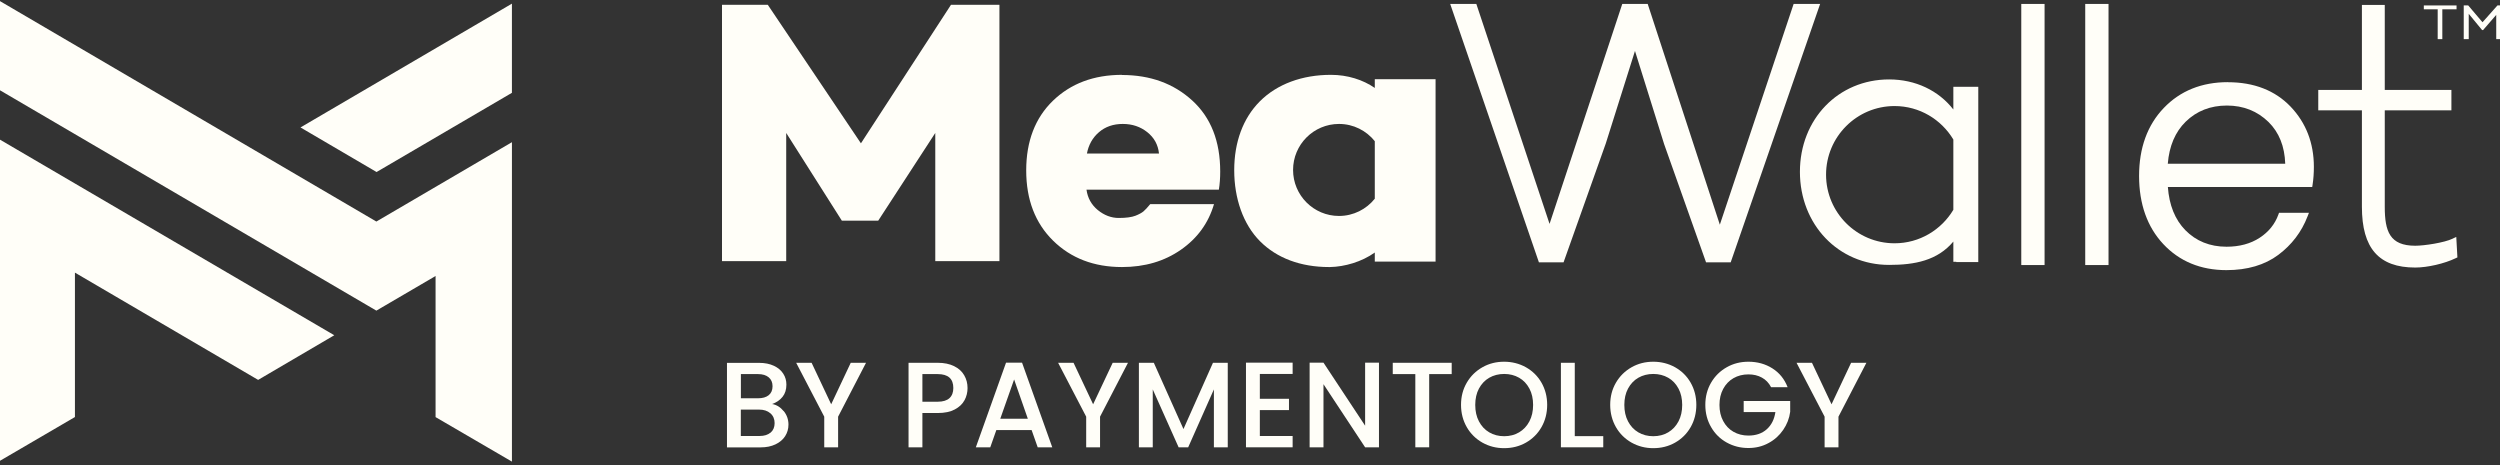 <svg width="215" height="40" viewBox="0 0 215 40" fill="none" xmlns="http://www.w3.org/2000/svg">
<rect x="0" y="0" width="215" height="40" fill="#333333" stroke="none"/>
<g clip-path="url(#clip0_24342_217386)">
<path d="M32.367 19.053L44.026 12.228V39.699L37.459 35.871V23.736L32.367 26.714L-0.123 7.693V0.025L32.367 19.053Z" fill="#FFFEF8"/>
<path d="M25.842 10.96L44.025 0.314V7.982L32.384 14.794L25.842 10.96Z" fill="#FFFEF8"/>
<path d="M22.2 32.671L6.444 23.446V35.865L-0.123 39.699V11.939L28.748 28.831L22.2 32.671Z" fill="#FFFEF8"/>
<path d="M74.04 12.326L66.029 0.412H62.092V22.455H67.614V11.434L72.4 18.979H75.526L80.434 11.434V22.455H85.951V0.412H81.786L74.04 12.326Z" fill="#FFFEF8"/>
<path d="M154.252 0.339L147.906 19.323L141.702 0.339H139.515L133.262 19.256L126.965 0.339H124.717L132.346 22.56H134.466L138.102 12.326L140.608 4.382L143.115 12.394L146.72 22.56H148.84L156.531 0.339H154.252Z" fill="#FFFEF8"/>
<path d="M175.833 0.339H173.83V22.794H175.833V0.339Z" fill="#FFFEF8"/>
<path d="M181.333 0.339H179.33V22.794H181.333V0.339Z" fill="#FFFEF8"/>
<path d="M210.92 20.529C210.201 20.874 208.481 21.133 207.713 21.133C205.52 21.133 205.09 19.902 205.09 17.785V9.489H210.821V7.736H205.09V0.425H203.124V7.736H199.371V9.489H203.124V17.785C203.124 21.354 204.58 23.009 207.713 23.009C208.764 23.009 210.226 22.671 211.196 22.203L211.337 22.136L211.239 20.376L210.926 20.523L210.92 20.529Z" fill="#FFFEF8"/>
<path d="M93.475 13.206C93.617 12.456 93.961 11.84 94.513 11.366C95.066 10.892 95.748 10.659 96.559 10.659C97.37 10.659 98.07 10.892 98.666 11.366C99.262 11.84 99.594 12.449 99.674 13.206H93.475ZM96.498 6.437C94.065 6.437 92.087 7.182 90.551 8.665C89.022 10.148 88.254 12.148 88.254 14.659C88.254 17.169 89.028 19.182 90.564 20.695C92.106 22.209 94.084 22.966 96.492 22.966C98.451 22.966 100.14 22.468 101.559 21.477C102.984 20.486 103.93 19.175 104.403 17.557H98.918C98.678 17.846 98.488 18.055 98.341 18.178C98.193 18.302 97.96 18.431 97.646 18.554C97.327 18.677 96.848 18.745 96.209 18.745C95.57 18.745 94.968 18.517 94.415 18.068C93.862 17.612 93.537 17.028 93.439 16.314H104.821C104.901 15.834 104.938 15.311 104.938 14.751C104.938 12.148 104.139 10.111 102.536 8.646C100.933 7.182 98.918 6.449 96.485 6.449" fill="#FFFEF8"/>
<path d="M118.232 17.089C117.507 17.994 116.395 18.572 115.154 18.572C112.973 18.572 111.204 16.8 111.204 14.616C111.204 12.431 112.973 10.659 115.154 10.659C116.401 10.659 117.507 11.237 118.232 12.142V17.083V17.089ZM119.331 6.812H118.232V7.563C117.212 6.856 115.885 6.437 114.472 6.437C111.997 6.431 109.822 7.231 108.342 8.72C106.904 10.166 106.143 12.216 106.143 14.64C106.143 17.065 106.91 19.286 108.36 20.745C109.804 22.197 111.855 22.966 114.3 22.966C114.325 22.966 114.356 22.966 114.38 22.966C115.646 22.942 117.114 22.517 118.232 21.717V22.499H123.459V6.812H119.331Z" fill="#FFFEF8"/>
<path d="M167.988 18.043C166.956 19.766 165.082 20.923 162.932 20.923C159.677 20.923 157.041 18.277 157.041 15.022C157.041 11.766 159.677 9.12 162.932 9.12C165.082 9.12 166.956 10.277 167.988 12V18.049V18.043ZM168.24 7.465H167.988V9.416C166.716 7.785 164.732 6.831 162.465 6.831C158.092 6.831 154.793 10.246 154.793 14.776C154.793 19.305 158.092 22.782 162.465 22.782C164.683 22.782 166.612 22.406 167.988 20.776V22.517H168.24V22.536H170.132V7.465H168.24Z" fill="#FFFEF8"/>
<path d="M196.523 14.08H186.43C186.553 12.56 187.069 11.348 187.966 10.468C188.906 9.545 190.098 9.077 191.517 9.077C192.936 9.077 194.134 9.557 195.092 10.492C196.001 11.385 196.48 12.591 196.529 14.074M191.597 7.065C189.354 7.065 187.499 7.809 186.086 9.286C184.674 10.757 183.961 12.726 183.961 15.132C183.961 17.538 184.661 19.514 186.043 20.991C187.432 22.474 189.256 23.231 191.474 23.231C193.273 23.231 194.772 22.788 195.933 21.92C197.088 21.058 197.936 19.945 198.446 18.616L198.569 18.302H195.995L195.94 18.456C195.645 19.274 195.104 19.945 194.33 20.449C193.55 20.96 192.592 21.218 191.48 21.218C190.055 21.218 188.863 20.738 187.935 19.791C187.051 18.886 186.547 17.637 186.437 16.08H198.851L198.882 15.883C198.956 15.409 198.993 14.892 198.993 14.351C198.993 12.302 198.317 10.56 196.99 9.169C195.657 7.779 193.845 7.071 191.603 7.071" fill="#FFFEF8"/>
<path d="M209.641 3.366H210.04V0.8H211.263V0.468H208.449V0.8H209.641V3.366Z" fill="#FFFEF8"/>
<path d="M214.786 0.462L213.496 1.914L212.262 0.462H211.881V3.366H212.311V1.188L213.46 2.585H213.546L214.676 1.28V3.366H215.106V0.462H214.786Z" fill="#FFFEF8"/>
<path d="M67.403 35.354C67.673 35.693 67.808 36.08 67.808 36.517C67.808 36.886 67.71 37.219 67.52 37.514C67.329 37.809 67.053 38.043 66.691 38.215C66.328 38.388 65.91 38.474 65.425 38.474H62.52V31.206H65.284C65.775 31.206 66.205 31.293 66.555 31.459C66.912 31.625 67.176 31.852 67.36 32.136C67.544 32.419 67.63 32.733 67.63 33.083C67.63 33.502 67.52 33.852 67.299 34.129C67.078 34.406 66.776 34.615 66.402 34.745C66.789 34.812 67.121 35.022 67.397 35.36L67.403 35.354ZM63.717 34.252H65.192C65.579 34.252 65.886 34.166 66.107 33.988C66.328 33.809 66.439 33.551 66.439 33.219C66.439 32.886 66.328 32.634 66.107 32.449C65.886 32.265 65.585 32.172 65.192 32.172H63.717V34.252ZM66.273 37.206C66.5 37.009 66.617 36.739 66.617 36.388C66.617 36.037 66.494 35.748 66.248 35.539C66.002 35.329 65.683 35.225 65.278 35.225H63.711V37.495H65.321C65.726 37.495 66.039 37.397 66.273 37.2V37.206Z" fill="#FFFEF8"/>
<path d="M74.478 31.2L72.077 35.834V38.468H70.885V35.834L68.471 31.2H69.798L71.481 34.769L73.164 31.2H74.478Z" fill="#FFFEF8"/>
<path d="M82.951 34.413C82.779 34.739 82.496 35.009 82.115 35.212C81.734 35.416 81.243 35.52 80.641 35.52H79.326V38.468H78.135V31.2H80.641C81.2 31.2 81.667 31.299 82.054 31.489C82.441 31.68 82.73 31.939 82.92 32.271C83.111 32.597 83.209 32.966 83.209 33.373C83.209 33.742 83.123 34.093 82.951 34.419V34.413ZM81.655 34.24C81.876 34.037 81.986 33.742 81.986 33.366C81.986 32.572 81.538 32.172 80.641 32.172H79.326V34.548H80.641C81.096 34.548 81.433 34.443 81.655 34.24Z" fill="#FFFEF8"/>
<path d="M88.726 36.985H85.685L85.163 38.468H83.922L86.52 31.188H87.896L90.495 38.468H89.242L88.719 36.985H88.726ZM88.394 36.013L87.214 32.634L86.023 36.013H88.394Z" fill="#FFFEF8"/>
<path d="M97.006 31.2L94.604 35.834V38.468H93.412V35.834L90.998 31.2H92.325L94.008 34.769L95.691 31.2H97.006Z" fill="#FFFEF8"/>
<path d="M105.587 31.2V38.468H104.395V33.489L102.184 38.468H101.361L99.137 33.489V38.468H97.945V31.2H99.229L101.778 36.899L104.315 31.2H105.587Z" fill="#FFFEF8"/>
<path d="M108.346 32.16V34.296H110.852V35.268H108.346V37.496H111.166V38.468H107.154V31.188H111.166V32.16H108.346Z" fill="#FFFEF8"/>
<path d="M118.592 38.468H117.4L113.819 33.04V38.468H112.627V31.188H113.819L117.4 36.609V31.188H118.592V38.468Z" fill="#FFFEF8"/>
<path d="M124.845 31.2V32.172H122.91V38.468H121.718V32.172H119.777V31.2H124.845Z" fill="#FFFEF8"/>
<path d="M127.491 38.068C126.926 37.748 126.472 37.305 126.146 36.739C125.82 36.172 125.648 35.532 125.648 34.819C125.648 34.105 125.814 33.471 126.146 32.905C126.478 32.339 126.926 31.902 127.491 31.582C128.056 31.262 128.677 31.108 129.353 31.108C130.028 31.108 130.661 31.268 131.226 31.582C131.791 31.902 132.24 32.339 132.565 32.905C132.891 33.471 133.057 34.111 133.057 34.819C133.057 35.526 132.891 36.172 132.565 36.739C132.24 37.305 131.791 37.748 131.226 38.068C130.661 38.388 130.034 38.542 129.353 38.542C128.671 38.542 128.056 38.382 127.491 38.068ZM130.643 37.182C131.017 36.96 131.312 36.646 131.527 36.24C131.742 35.834 131.847 35.36 131.847 34.825C131.847 34.289 131.742 33.816 131.527 33.416C131.312 33.016 131.023 32.702 130.643 32.486C130.268 32.271 129.838 32.16 129.359 32.16C128.88 32.16 128.45 32.271 128.075 32.486C127.7 32.702 127.405 33.016 127.19 33.416C126.975 33.816 126.871 34.289 126.871 34.825C126.871 35.36 126.975 35.834 127.19 36.24C127.405 36.646 127.694 36.96 128.075 37.182C128.45 37.403 128.88 37.514 129.359 37.514C129.838 37.514 130.268 37.403 130.643 37.182Z" fill="#FFFEF8"/>
<path d="M135.424 37.508H137.881V38.468H134.238V31.2H135.43V37.508H135.424Z" fill="#FFFEF8"/>
<path d="M140.319 38.068C139.754 37.748 139.3 37.305 138.974 36.739C138.649 36.172 138.477 35.532 138.477 34.819C138.477 34.105 138.642 33.471 138.974 32.905C139.306 32.339 139.754 31.902 140.319 31.582C140.885 31.262 141.505 31.108 142.181 31.108C142.856 31.108 143.489 31.268 144.054 31.582C144.619 31.902 145.068 32.339 145.393 32.905C145.719 33.471 145.885 34.111 145.885 34.819C145.885 35.526 145.719 36.172 145.393 36.739C145.068 37.305 144.619 37.748 144.054 38.068C143.489 38.388 142.863 38.542 142.181 38.542C141.499 38.542 140.885 38.382 140.319 38.068ZM143.465 37.182C143.839 36.96 144.134 36.646 144.349 36.24C144.564 35.834 144.669 35.36 144.669 34.825C144.669 34.289 144.564 33.816 144.349 33.416C144.134 33.016 143.845 32.702 143.465 32.486C143.09 32.271 142.66 32.16 142.181 32.16C141.702 32.16 141.272 32.271 140.897 32.486C140.522 32.702 140.227 33.016 140.012 33.416C139.797 33.816 139.693 34.289 139.693 34.825C139.693 35.36 139.797 35.834 140.012 36.24C140.227 36.646 140.516 36.96 140.897 37.182C141.272 37.403 141.702 37.514 142.181 37.514C142.66 37.514 143.09 37.403 143.465 37.182Z" fill="#FFFEF8"/>
<path d="M152.31 33.292C152.119 32.929 151.861 32.659 151.523 32.474C151.192 32.289 150.805 32.197 150.362 32.197C149.883 32.197 149.453 32.308 149.078 32.523C148.704 32.739 148.409 33.046 148.194 33.446C147.979 33.846 147.874 34.302 147.874 34.825C147.874 35.348 147.979 35.809 148.194 36.209C148.409 36.609 148.698 36.917 149.078 37.133C149.453 37.348 149.883 37.459 150.362 37.459C151.007 37.459 151.536 37.28 151.941 36.917C152.346 36.554 152.592 36.062 152.684 35.44H149.957V34.486H153.956V35.416C153.882 35.982 153.679 36.499 153.354 36.972C153.028 37.446 152.611 37.828 152.088 38.105C151.572 38.388 150.995 38.529 150.362 38.529C149.68 38.529 149.06 38.369 148.495 38.056C147.93 37.742 147.481 37.299 147.156 36.733C146.824 36.166 146.658 35.526 146.658 34.819C146.658 34.111 146.824 33.471 147.156 32.905C147.487 32.339 147.936 31.902 148.501 31.582C149.066 31.262 149.687 31.108 150.362 31.108C151.136 31.108 151.824 31.299 152.426 31.68C153.028 32.062 153.464 32.597 153.735 33.299H152.303L152.31 33.292Z" fill="#FFFEF8"/>
<path d="M160.51 31.2L158.108 35.834V38.468H156.916V35.834L154.502 31.2H155.829L157.512 34.769L159.195 31.2H160.51Z" fill="#FFFEF8"/>
</g>
<defs>
<clipPath id="clip0_24342_217386">
<rect width="215" height="40" fill="white"/>
</clipPath>
</defs>
</svg>
